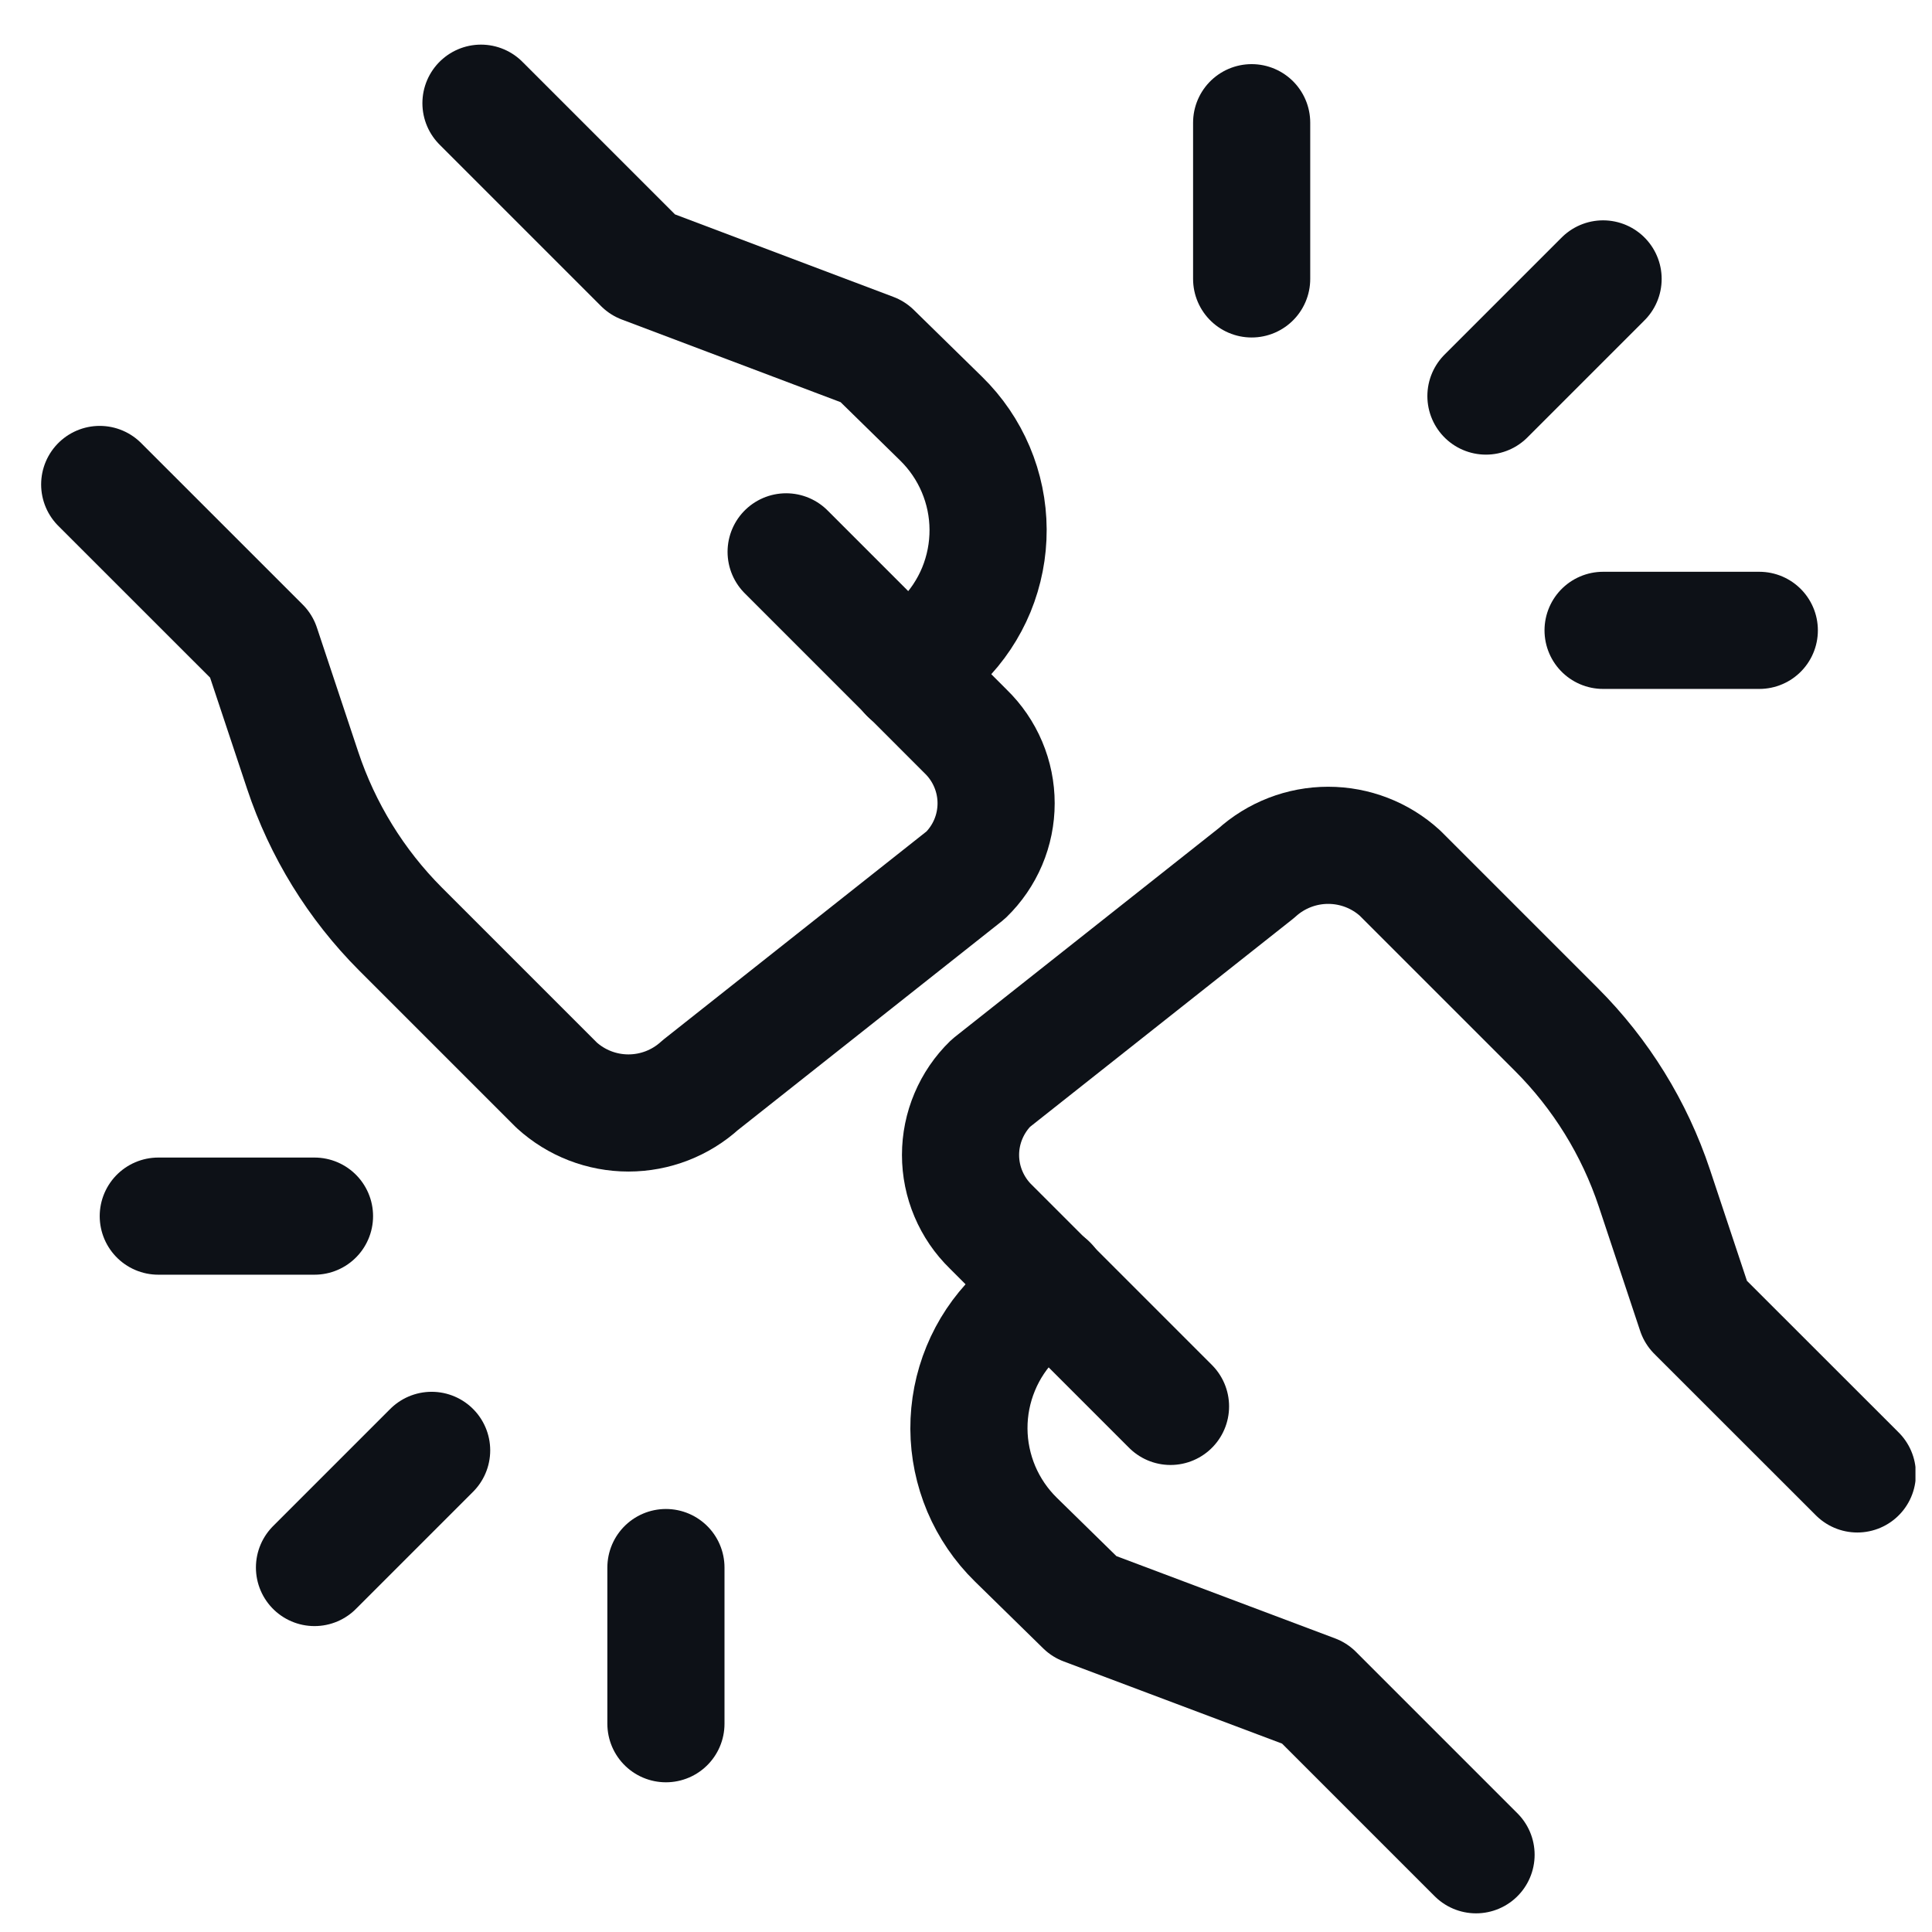 <?xml version="1.0" encoding="UTF-8"?> <svg xmlns="http://www.w3.org/2000/svg" width="41" height="41" viewBox="0 0 41 41" fill="none"><g clip-path="url(#clip0_1_2051)"><path d="M24.84 29.846L21.028 26.034C20.824 25.836 20.663 25.599 20.552 25.337C20.441 25.076 20.384 24.794 20.384 24.51C20.384 24.226 20.441 23.945 20.552 23.683C20.663 23.421 20.824 23.184 21.028 22.986L26.663 18.528C27.08 18.149 27.623 17.939 28.186 17.939C28.75 17.939 29.293 18.149 29.709 18.528L33.024 21.843C33.972 22.79 34.686 23.944 35.109 25.215L35.986 27.852L39.415 31.279" stroke="#0D1117" stroke-width="2.486" stroke-linecap="round" stroke-linejoin="round"></path><path d="M22.253 27.242L21.534 27.96C21.224 28.27 20.978 28.638 20.812 29.043C20.645 29.448 20.56 29.882 20.562 30.32C20.564 30.759 20.654 31.192 20.824 31.596C20.995 31.999 21.244 32.365 21.557 32.672L23.009 34.094L27.896 35.933L31.324 39.361" stroke="#0D1117" stroke-width="2.486" stroke-linecap="round" stroke-linejoin="round"></path><path d="M16.683 11.711L20.494 15.523C20.698 15.721 20.86 15.958 20.971 16.22C21.082 16.482 21.139 16.763 21.139 17.047C21.139 17.331 21.082 17.613 20.971 17.875C20.86 18.136 20.698 18.373 20.494 18.571L14.86 23.029C14.443 23.409 13.9 23.619 13.336 23.619C12.773 23.619 12.23 23.409 11.813 23.029L8.499 19.715C7.554 18.768 6.844 17.614 6.422 16.345L5.545 13.709L2.116 10.281" stroke="#0D1117" stroke-width="2.486" stroke-linecap="round" stroke-linejoin="round"></path><path d="M19.278 14.316L19.997 13.598C20.307 13.288 20.553 12.92 20.72 12.515C20.886 12.11 20.971 11.675 20.969 11.237C20.967 10.799 20.878 10.366 20.707 9.962C20.536 9.558 20.287 9.193 19.974 8.886L18.522 7.464L13.635 5.618L10.207 2.19" stroke="#0D1117" stroke-width="2.486" stroke-linecap="round" stroke-linejoin="round"></path><path d="M31.534 8.405L34.02 5.919" stroke="#0D1117" stroke-width="2.486" stroke-linecap="round" stroke-linejoin="round"></path><path d="M26.562 5.919V2.604" stroke="#0D1117" stroke-width="2.486" stroke-linecap="round" stroke-linejoin="round"></path><path d="M34.02 13.377H37.335" stroke="#0D1117" stroke-width="2.486" stroke-linecap="round" stroke-linejoin="round"></path><path d="M9.16 30.779L6.674 33.265" stroke="#0D1117" stroke-width="2.486" stroke-linecap="round" stroke-linejoin="round"></path><path d="M14.132 33.266V36.58" stroke="#0D1117" stroke-width="2.486" stroke-linecap="round" stroke-linejoin="round"></path><path d="M6.674 25.808H3.359" stroke="#0D1117" stroke-width="2.486" stroke-linecap="round" stroke-linejoin="round"></path></g><defs><clipPath id="clip0_1_2051"><rect width="39.776" height="39.776" fill="white" transform="translate(0.873 0.891)"></rect></clipPath></defs></svg> 